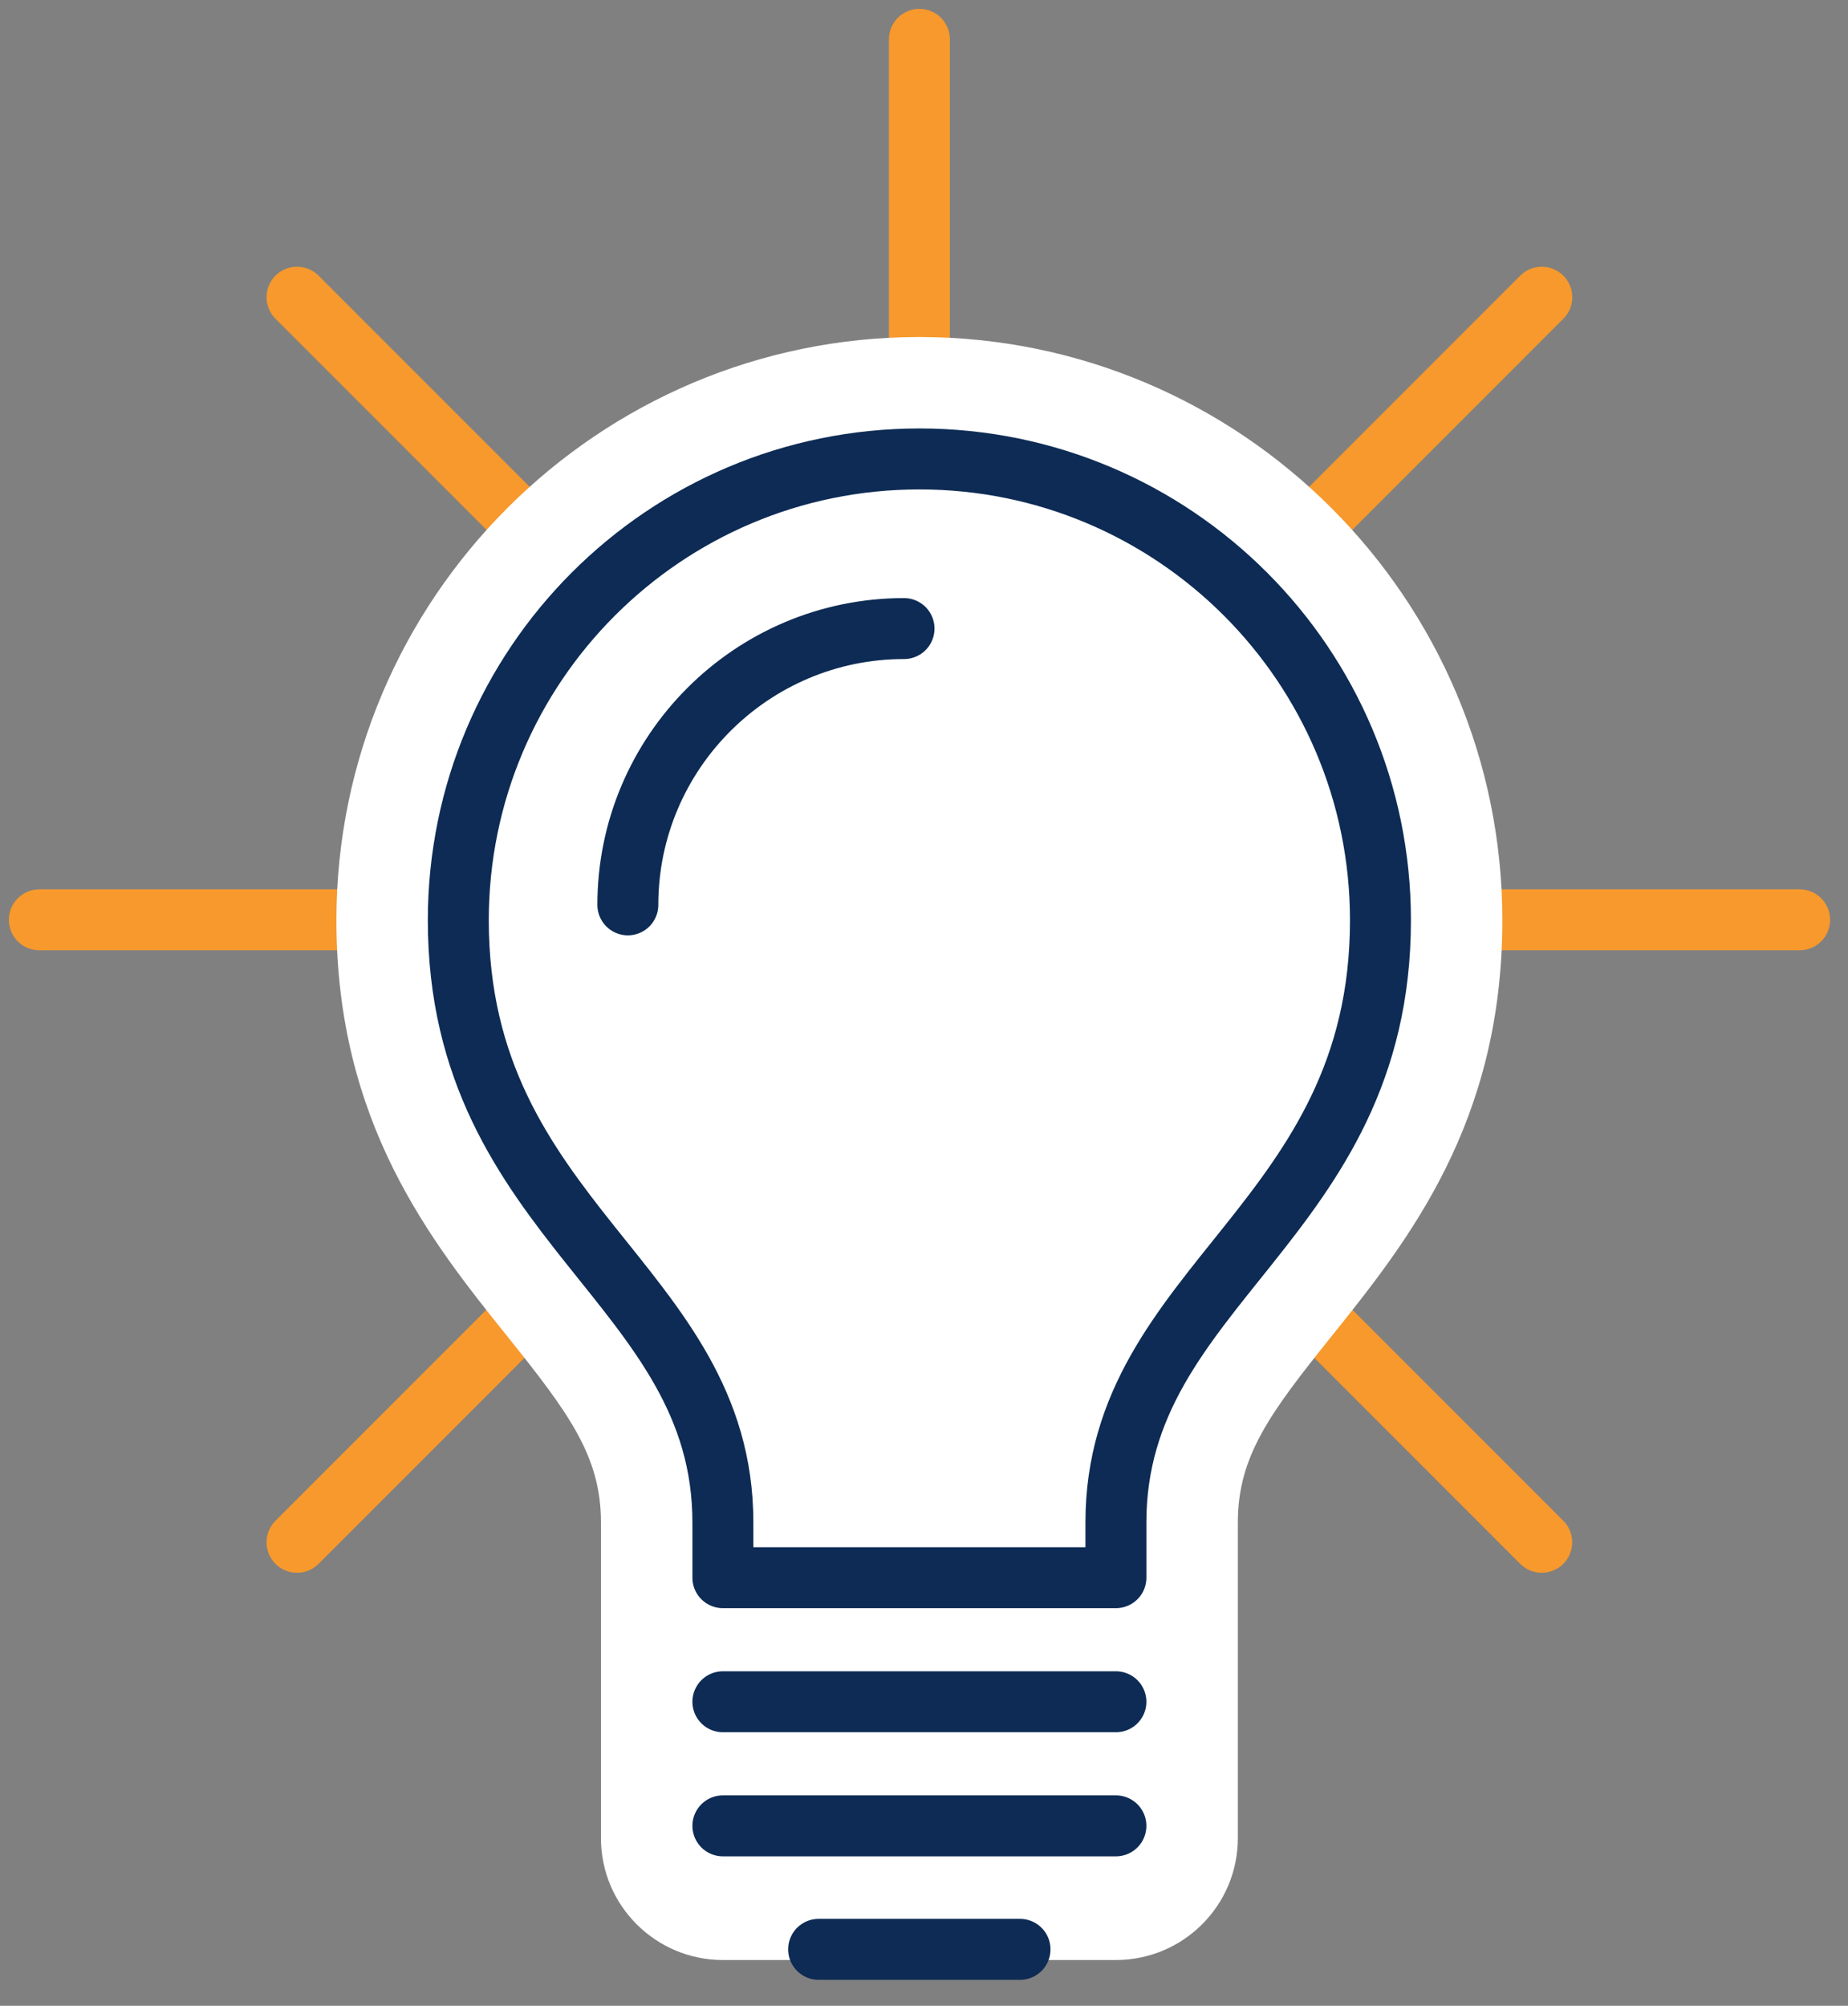 <?xml version="1.0" encoding="UTF-8"?>
<svg width="47px" height="51px" viewBox="0 0 47 51" version="1.1" xmlns="http://www.w3.org/2000/svg" xmlns:xlink="http://www.w3.org/1999/xlink">
    <rect x="0" y="0" width="47" height="51" fill="#808080" stroke="none"/>
    <!-- Generator: Sketch 63.1 (92452) - https://sketch.com -->
    <title>Group 3</title>
    <desc>Created with Sketch.</desc>
    <g id="Desktop" stroke="none" stroke-width="1" fill="none" fill-rule="evenodd">
        <g id="CRN_Company" transform="translate(-649, -3530)">
            <g id="Group-9" transform="translate(283, 3217)">
                <g id="Group-10" transform="translate(0, 310.75)">
                    <g id="Group-36" transform="translate(362.267, 3)">
                        <g id="Group-3" transform="translate(4.733, 0.25)">
                            <line x1="44.77" y1="22.387" x2="5.45696821e-13" y2="22.387" id="Stroke-345" stroke="#F7992C" stroke-width="1.55" stroke-linecap="round" stroke-linejoin="round"></line>
                            <line x1="38.212" y1="6.557" x2="6.554" y2="38.214" id="Stroke-346" stroke="#F7992C" stroke-width="1.55" stroke-linecap="round" stroke-linejoin="round"></line>
                            <line x1="22.383" y1="-4.43378667e-13" x2="22.383" y2="44.363" id="Stroke-347" stroke="#F7992C" stroke-width="1.55" stroke-linecap="round" stroke-linejoin="round"></line>
                            <line x1="6.554" y1="6.557" x2="38.211" y2="38.214" id="Stroke-348" stroke="#F7992C" stroke-width="1.55" stroke-linecap="round" stroke-linejoin="round"></line>
                            <path d="M17.385,47.285 C16.529,47.285 15.834,46.591 15.834,45.735 L15.834,37.708 C15.834,35.404 14.632,33.904 13.11,32.006 C11.234,29.665 9.106,27.011 9.106,22.397 C9.106,15.076 15.062,9.119 22.383,9.119 C29.703,9.119 35.659,15.076 35.659,22.397 C35.659,27.011 33.532,29.665 31.656,32.006 C30.133,33.904 28.932,35.404 28.932,37.708 L28.932,45.735 C28.932,46.591 28.237,47.285 27.382,47.285 L17.385,47.285 Z" id="Fill-349" fill="#FFFFFF"></path>
                            <path d="M22.383,7.569 C14.208,7.569 7.556,14.221 7.556,22.398 C7.556,27.556 9.965,30.561 11.901,32.976 C13.467,34.929 14.284,36.027 14.284,37.708 L14.284,45.735 C14.284,47.447 15.672,48.835 17.385,48.835 L27.381,48.835 C29.094,48.835 30.482,47.447 30.482,45.735 L30.482,37.708 C30.482,36.027 31.299,34.929 32.865,32.976 C34.8,30.561 37.209,27.556 37.209,22.398 C37.209,14.221 30.558,7.569 22.383,7.569 M22.383,10.669 C28.861,10.669 34.109,15.921 34.109,22.398 C34.109,30.08 27.381,31.651 27.381,37.708 L27.381,45.735 L17.385,45.735 L17.385,37.708 C17.385,31.651 10.656,30.08 10.656,22.398 C10.656,15.921 15.906,10.669 22.383,10.669" id="Fill-350" fill="#FFFFFF"></path>
                            <path d="M21.992,14.982 C18.118,14.982 14.968,18.134 14.968,22.007" id="Stroke-351" stroke="#0D2B54" stroke-width="1.55" stroke-linecap="round" stroke-linejoin="round"></path>
                            <line x1="27.381" y1="42.269" x2="17.385" y2="42.269" id="Stroke-352" stroke="#0D2B54" stroke-width="1.55" stroke-linecap="round" stroke-linejoin="round"></line>
                            <line x1="27.381" y1="45.424" x2="17.385" y2="45.424" id="Stroke-353" stroke="#0D2B54" stroke-width="1.55" stroke-linecap="round" stroke-linejoin="round"></line>
                            <path d="M17.385,39.114 L17.385,37.708 C17.385,31.651 10.656,30.079 10.656,22.398 C10.656,15.921 15.906,10.669 22.383,10.669 C28.861,10.669 34.109,15.921 34.109,22.398 C34.109,30.079 27.381,31.651 27.381,37.708 L27.381,39.114 L17.385,39.114 Z" id="Stroke-354" stroke="#0D2B54" stroke-width="1.55" stroke-linecap="round" stroke-linejoin="round"></path>
                            <line x1="24.942" y1="48.564" x2="19.82" y2="48.564" id="Stroke-355" stroke="#0D2B54" stroke-width="1.55" stroke-linecap="round" stroke-linejoin="round"></line>
                        </g>
                    </g>
                </g>
            </g>
        </g>
    </g>
</svg>